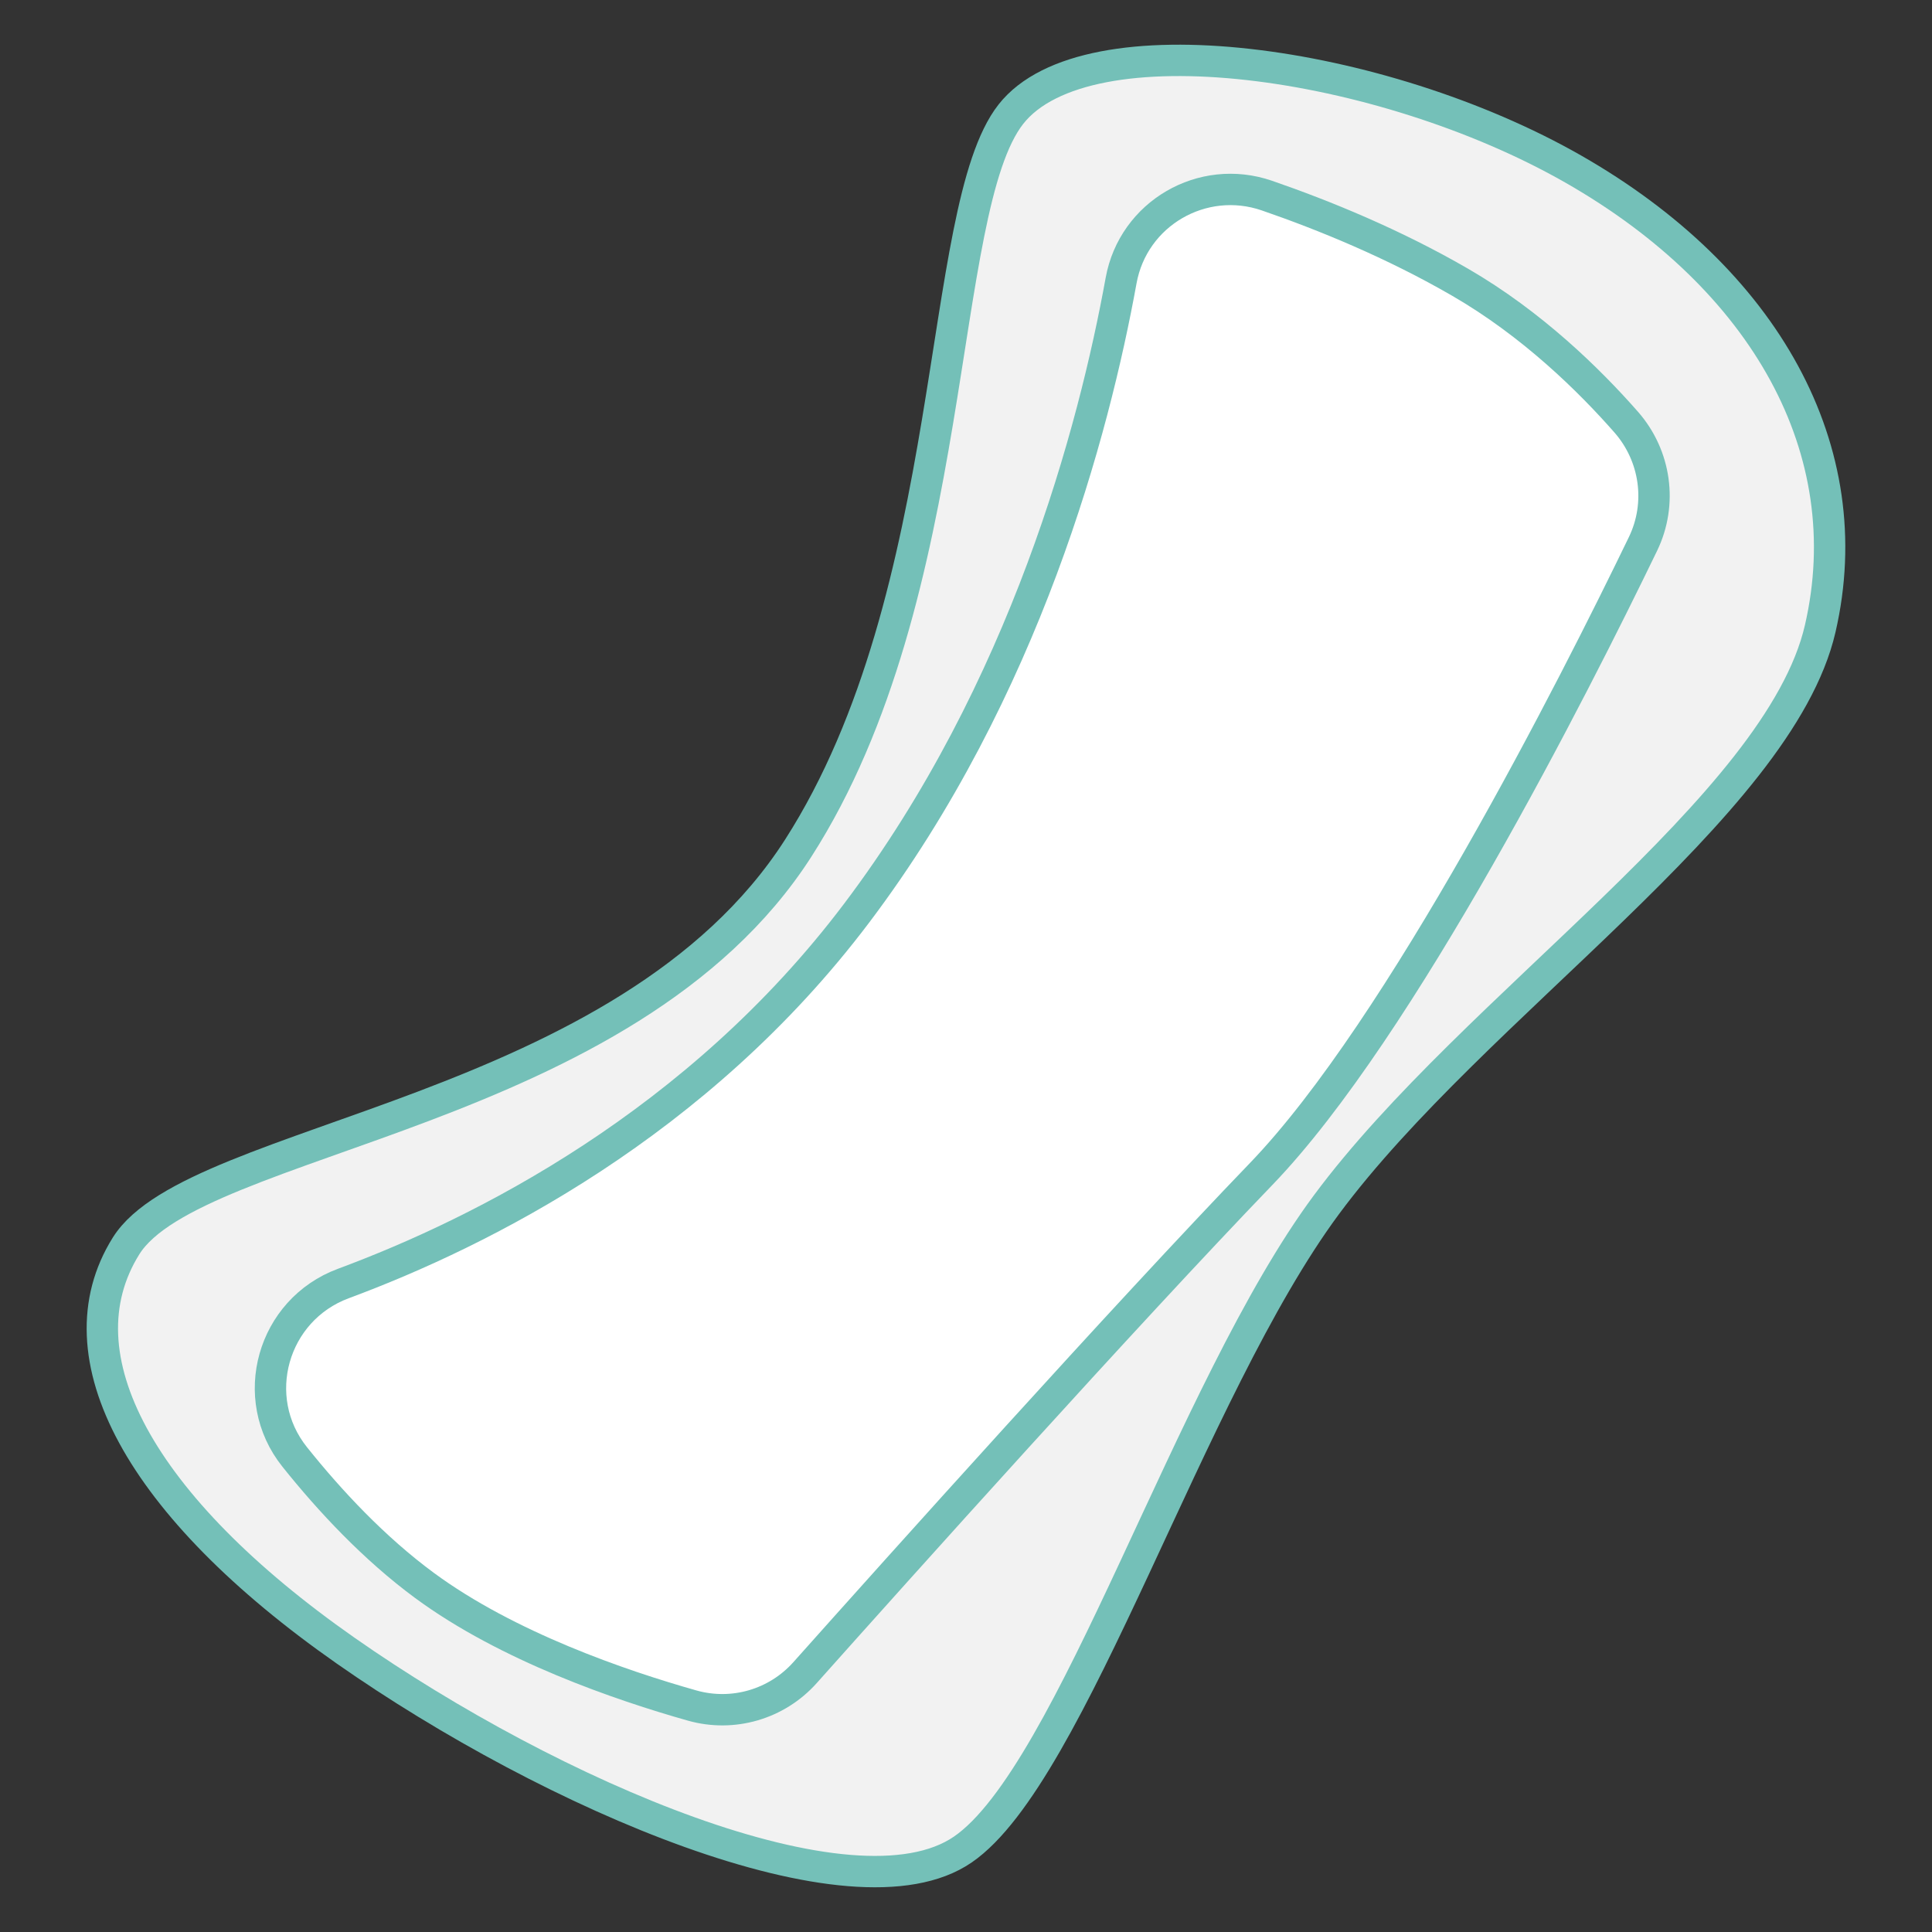 <?xml version="1.0" encoding="utf-8"?>
<!-- Generator: Adobe Illustrator 23.0.2, SVG Export Plug-In . SVG Version: 6.00 Build 0)  -->
<svg version="1.1" xmlns="http://www.w3.org/2000/svg" xmlns:xlink="http://www.w3.org/1999/xlink" x="0px" y="0px"
	 viewBox="0 0 640 640" style="enable-background:new 0 0 640 640;" xml:space="preserve">
<rect x="0" y="0" width="640" height="640" fill="#333333" stroke="none"/>
<style type="text/css">
	.st0{fill:#FFFFFF;stroke:#74C0B8;stroke-width:10;stroke-linecap:round;stroke-linejoin:round;stroke-miterlimit:10;}
	.st1{fill:#FFFFFF;}
	.st2{fill:#F2F2F2;stroke:#74C0B8;stroke-width:10.392;stroke-linecap:round;stroke-linejoin:round;stroke-miterlimit:10;}
	.st3{fill:#FFFFFF;stroke:#74C0B8;stroke-width:10.392;stroke-linecap:round;stroke-linejoin:round;stroke-miterlimit:10;}
	.st4{fill:#74C0B8;}
	.st5{fill:#E6E6E6;stroke:#74C0B8;stroke-width:1.347;stroke-miterlimit:10;}
	.st6{fill:#F2F2F2;stroke:#74C0B8;stroke-width:7;stroke-miterlimit:10;}
	.st7{fill:none;stroke:#74C0B8;stroke-width:20;stroke-miterlimit:10;}
	.st8{fill:#E6E6E6;stroke:#74C0B8;stroke-width:20;stroke-miterlimit:10;}
	.st9{fill:#F2F2F2;stroke:#74C0B8;stroke-width:11.257;stroke-miterlimit:10;}
	.st10{fill:#CCCCCC;stroke:#74C0B8;stroke-width:11.257;stroke-miterlimit:10;}
	.st11{fill:#E6E6E6;stroke:#74C0B8;stroke-width:11.257;stroke-miterlimit:10;}
	.st12{fill:url(#);}
	.st13{fill:#CCCCCC;}
	.st14{fill:none;stroke:#74C0B8;stroke-width:11.257;stroke-miterlimit:10;}
	.st15{fill:#B3B3B3;stroke:#74C0B8;stroke-width:11.257;stroke-miterlimit:10;}
	.st16{fill:#E6E6E6;stroke:#74C0B8;stroke-width:15;stroke-miterlimit:10;}
	.st17{fill:#F2F2F2;stroke:#74C0B8;stroke-width:12;stroke-miterlimit:10;}
	.st18{fill:#CCCCCC;stroke:#74C0B8;stroke-width:12;stroke-miterlimit:10;}
	.st19{fill:#F2F2F2;stroke:#74C0B8;stroke-width:10;stroke-linecap:round;stroke-linejoin:round;stroke-miterlimit:10;}
	.st20{fill:#CCCCCC;stroke:#74C0B8;stroke-width:6;stroke-linecap:round;stroke-linejoin:round;stroke-miterlimit:10;}
	.st21{fill:#CCCCCC;stroke:#74C0B8;stroke-width:10;stroke-linecap:round;stroke-linejoin:round;stroke-miterlimit:10;}
	.st22{fill:#E6E6E6;stroke:#74C0B8;stroke-width:10;stroke-linecap:round;stroke-linejoin:round;stroke-miterlimit:10;}
	.st23{fill:#FFFFFF;stroke:#74C0B8;stroke-width:8;stroke-miterlimit:10;}
	.st24{fill:none;stroke:#74C0B8;stroke-width:10;stroke-linecap:round;stroke-linejoin:round;stroke-miterlimit:10;}
	.st25{fill:#CCCCCC;stroke:#74C0B8;stroke-width:4.676;stroke-miterlimit:10;}
	.st26{fill:#999999;stroke:#74C0B8;stroke-width:4.676;stroke-miterlimit:10;}
	.st27{fill:#F2F2F2;stroke:#74C0B8;stroke-width:4.676;stroke-miterlimit:10;}
	.st28{fill:#74C0B8;stroke:#F2F2F2;stroke-width:4.676;stroke-miterlimit:10;}
	.st29{fill:#FFFFFF;stroke:#74C0B8;stroke-width:5;stroke-linecap:round;stroke-linejoin:round;stroke-miterlimit:10;}
	.st30{fill:#E6E6E6;stroke:#74C0B8;stroke-width:5;stroke-linecap:round;stroke-linejoin:round;stroke-miterlimit:10;}
	.st31{fill:none;stroke:#74C0B8;stroke-width:5;stroke-linecap:round;stroke-linejoin:round;stroke-miterlimit:10;}
	.st32{fill:#CCCCCC;stroke:#74C0B8;stroke-width:10;stroke-miterlimit:10;}
	.st33{fill:#999999;stroke:#74C0B8;stroke-width:10;stroke-miterlimit:10;}
	.st34{fill:#F2F2F2;stroke:#74C0B8;stroke-width:10;stroke-miterlimit:10;}
	.st35{fill:#74C0B8;stroke:#F2F2F2;stroke-width:10;stroke-miterlimit:10;}
</style>
<g id="Ebene_1">
	<g>
		<path class="st2" d="M439.38,399.1c48.76-65.83,149.96-131.78,163.59-190.86c13.63-59.07-18.18-115.88-81.8-152.23
			S359.86,6.02,334.87,37.83s-16.36,158.76-70.44,243.12c-56.8,88.61-199.95,95.43-222.67,131.78s4.54,86.34,72.71,134.05
			c68.16,47.71,168.14,90.88,204.49,65.89C355.32,587.68,393.94,460.44,439.38,399.1z"/>
		<path class="st3" d="M483.69,93.5c23.8,13.78,42.77,32.39,55,46.32c9.79,11.15,12.03,27.02,5.57,40.37
			c-22.69,46.91-80.15,160.6-126.46,208.68c-45.64,47.4-119.76,130.06-151.11,165.2c-9.37,10.5-23.87,14.74-37.41,10.91
			c-23.71-6.7-61.24-19.57-88.67-39.79c-16.66-12.28-31.3-27.94-42.98-42.55c-15.68-19.6-7.42-48.73,16.11-57.46
			c45.99-17.06,117.36-52.92,170.01-122.66c55.93-74.08,78.68-160.22,87.63-209.58c4.03-22.22,26.93-35.5,48.29-28.15
			C438.62,71.33,461.6,80.71,483.69,93.5z"/>
	</g>
</g>
<g id="Ebene_2">
</g>
</svg>
